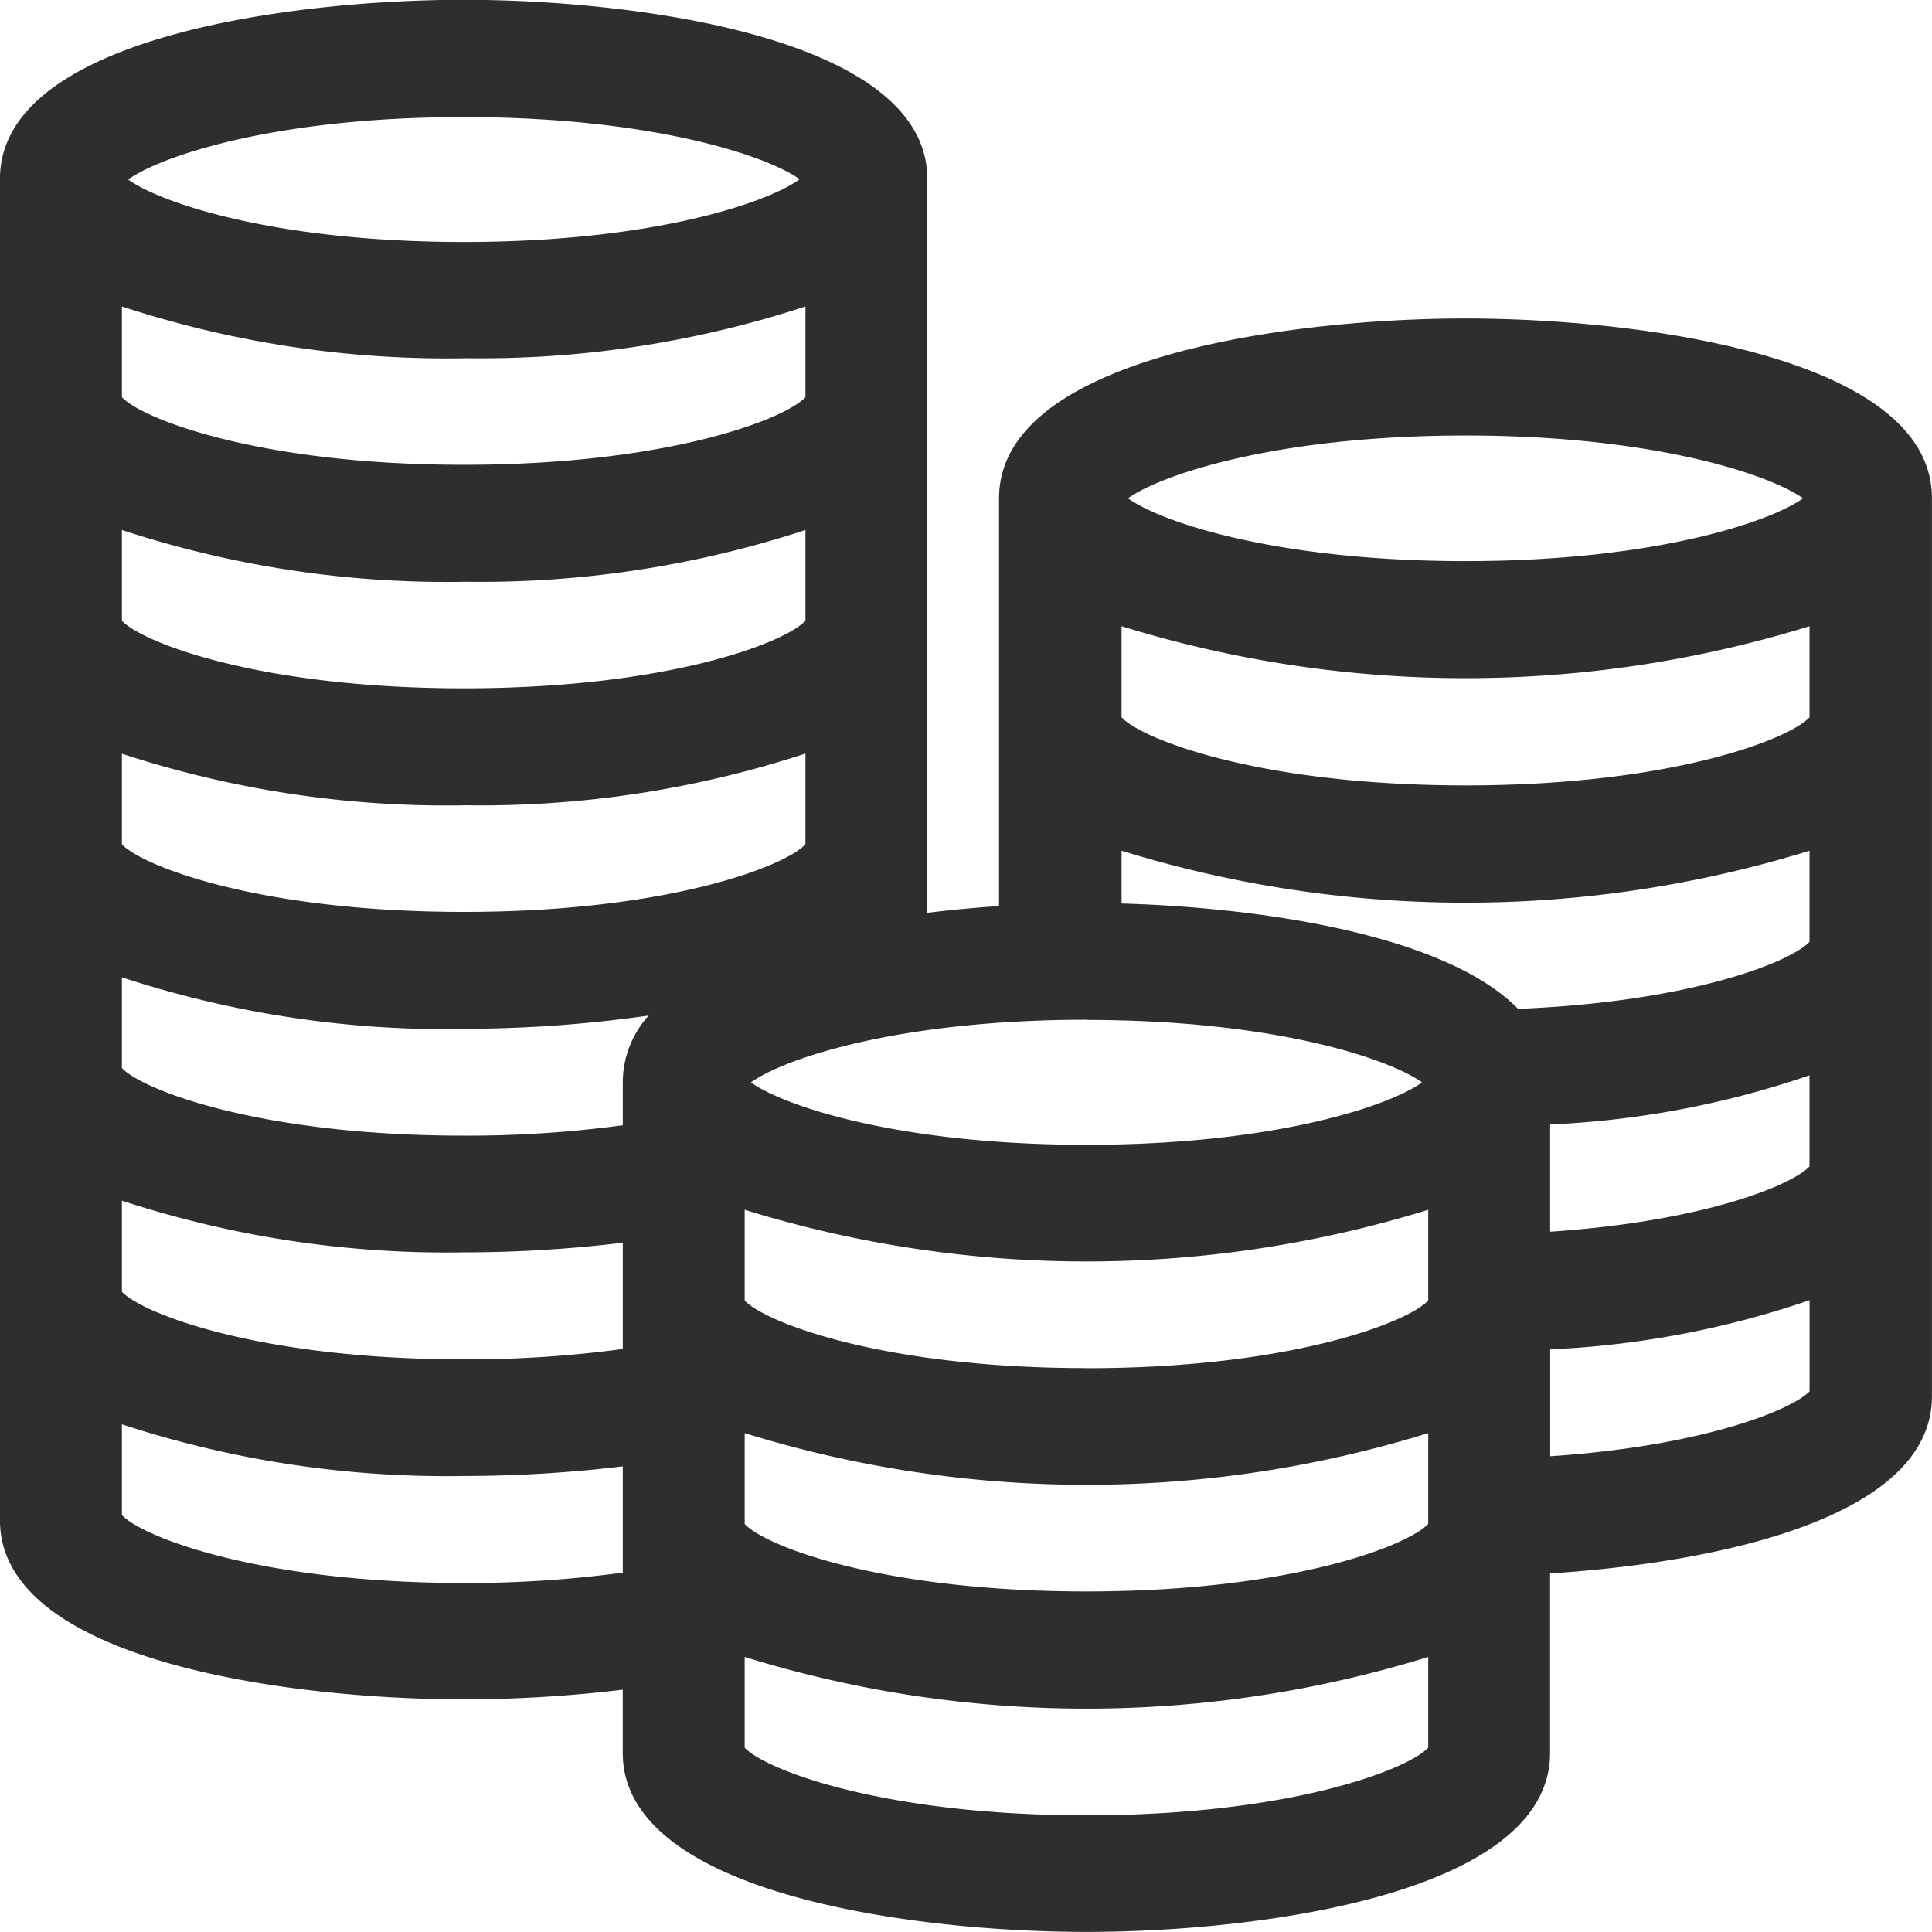 <svg xmlns="http://www.w3.org/2000/svg" width="40" height="40" viewBox="0 0 40 40">
  <defs>
    <style>
      .cls-1 {
        fill: #2d2e2e;
      }
    </style>
  </defs>
  <path id="パス_14276" data-name="パス 14276" class="cls-1" d="M1032.459,1655.789c-3.587,0-9.658.784-9.658,3.724v8.441c-.484.032-.983.078-1.485.14V1652.9c0-2.928-6.034-3.709-9.6-3.709s-9.6.781-9.6,3.709v27.769c0,2.928,6.034,3.709,9.6,3.709a27.547,27.547,0,0,0,3.294-.2v1.306c0,2.928,6.034,3.709,9.6,3.709s9.6-.781,9.6-3.709v-3.713c3.519-.226,7.906-1.167,7.906-3.667v-18.592C1042.117,1656.573,1036.046,1655.789,1032.459,1655.789Zm-7.848,30.99c-4.241,0-6.664-.954-7.076-1.4V1683.5a23.921,23.921,0,0,0,14.152,0v1.878C1031.275,1685.824,1028.852,1686.779,1024.611,1686.779Zm-19.97-6.217v-1.878a21.591,21.591,0,0,0,7.076,1.07,27.571,27.571,0,0,0,3.294-.2v2.2a23.94,23.94,0,0,1-3.294.215C1007.476,1681.966,1005.053,1681.011,1004.641,1680.562Zm34.94-7.218c-.354.385-2.185,1.14-5.37,1.352v-2.22a19.135,19.135,0,0,0,5.37-1.018Zm-22.046,7.4v-1.878a23.923,23.923,0,0,0,14.152,0v1.878c-.41.449-2.832,1.4-7.076,1.4S1017.944,1681.2,1017.535,1680.746Zm7.076-3.224c-4.244,0-6.667-.955-7.076-1.4v-1.878a23.923,23.923,0,0,0,14.152,0v1.878C1031.277,1676.567,1028.854,1677.522,1024.611,1677.522Zm-12.894-20.909a21.586,21.586,0,0,0,7.076-1.071v1.878c-.41.449-2.833,1.4-7.076,1.4s-6.666-.955-7.076-1.4v-1.878A21.585,21.585,0,0,0,1011.717,1656.613Zm0,4.628a21.586,21.586,0,0,0,7.076-1.071v1.878c-.41.449-2.833,1.4-7.076,1.4s-6.666-.955-7.076-1.4v-1.878A21.585,21.585,0,0,0,1011.717,1661.241Zm0,4.628a21.585,21.585,0,0,0,7.076-1.07v1.878c-.41.449-2.833,1.4-7.076,1.4s-6.666-.955-7.076-1.4V1664.8A21.584,21.584,0,0,0,1011.717,1665.869Zm0,4.628a27.261,27.261,0,0,0,3.83-.274,2.067,2.067,0,0,0-.536,1.378v.893a23.9,23.9,0,0,1-3.294.215c-4.244,0-6.666-.955-7.076-1.4v-1.878A21.584,21.584,0,0,0,1011.717,1670.5Zm-7.076,3.558a21.585,21.585,0,0,0,7.076,1.071,27.574,27.574,0,0,0,3.294-.2v2.2a23.919,23.919,0,0,1-3.294.215c-4.244,0-6.666-.955-7.076-1.4Zm34.94-5.359c-.378.411-2.439,1.244-6.034,1.388-1.529-1.555-5.384-2.1-8.209-2.181v-1.093a24.1,24.1,0,0,0,14.243,0Zm0-4.648c-.414.451-2.853,1.41-7.121,1.41s-6.707-.958-7.122-1.41v-1.886a24.106,24.106,0,0,0,14.243,0Zm-.132-4.534c-.672.481-3.052,1.3-6.989,1.3s-6.318-.815-6.989-1.3c.672-.481,3.052-1.3,6.989-1.3S1038.777,1659.033,1039.448,1659.513Zm-14.837,10.8c3.917,0,6.284.814,6.947,1.293-.663.479-3.029,1.292-6.947,1.292s-6.284-.814-6.947-1.292C1018.327,1671.123,1020.693,1670.308,1024.611,1670.308Zm-5.947-17.4c-.663.479-3.029,1.293-6.947,1.293s-6.284-.814-6.947-1.293c.663-.479,3.029-1.293,6.947-1.293S1018,1652.426,1018.664,1652.9Zm15.547,26.44v-2.22a19.122,19.122,0,0,0,5.37-1.018v1.887C1039.225,1678.378,1037.393,1679.133,1034.211,1679.345Z" transform="translate(-1002.117 -1649.195)"/>
</svg>
